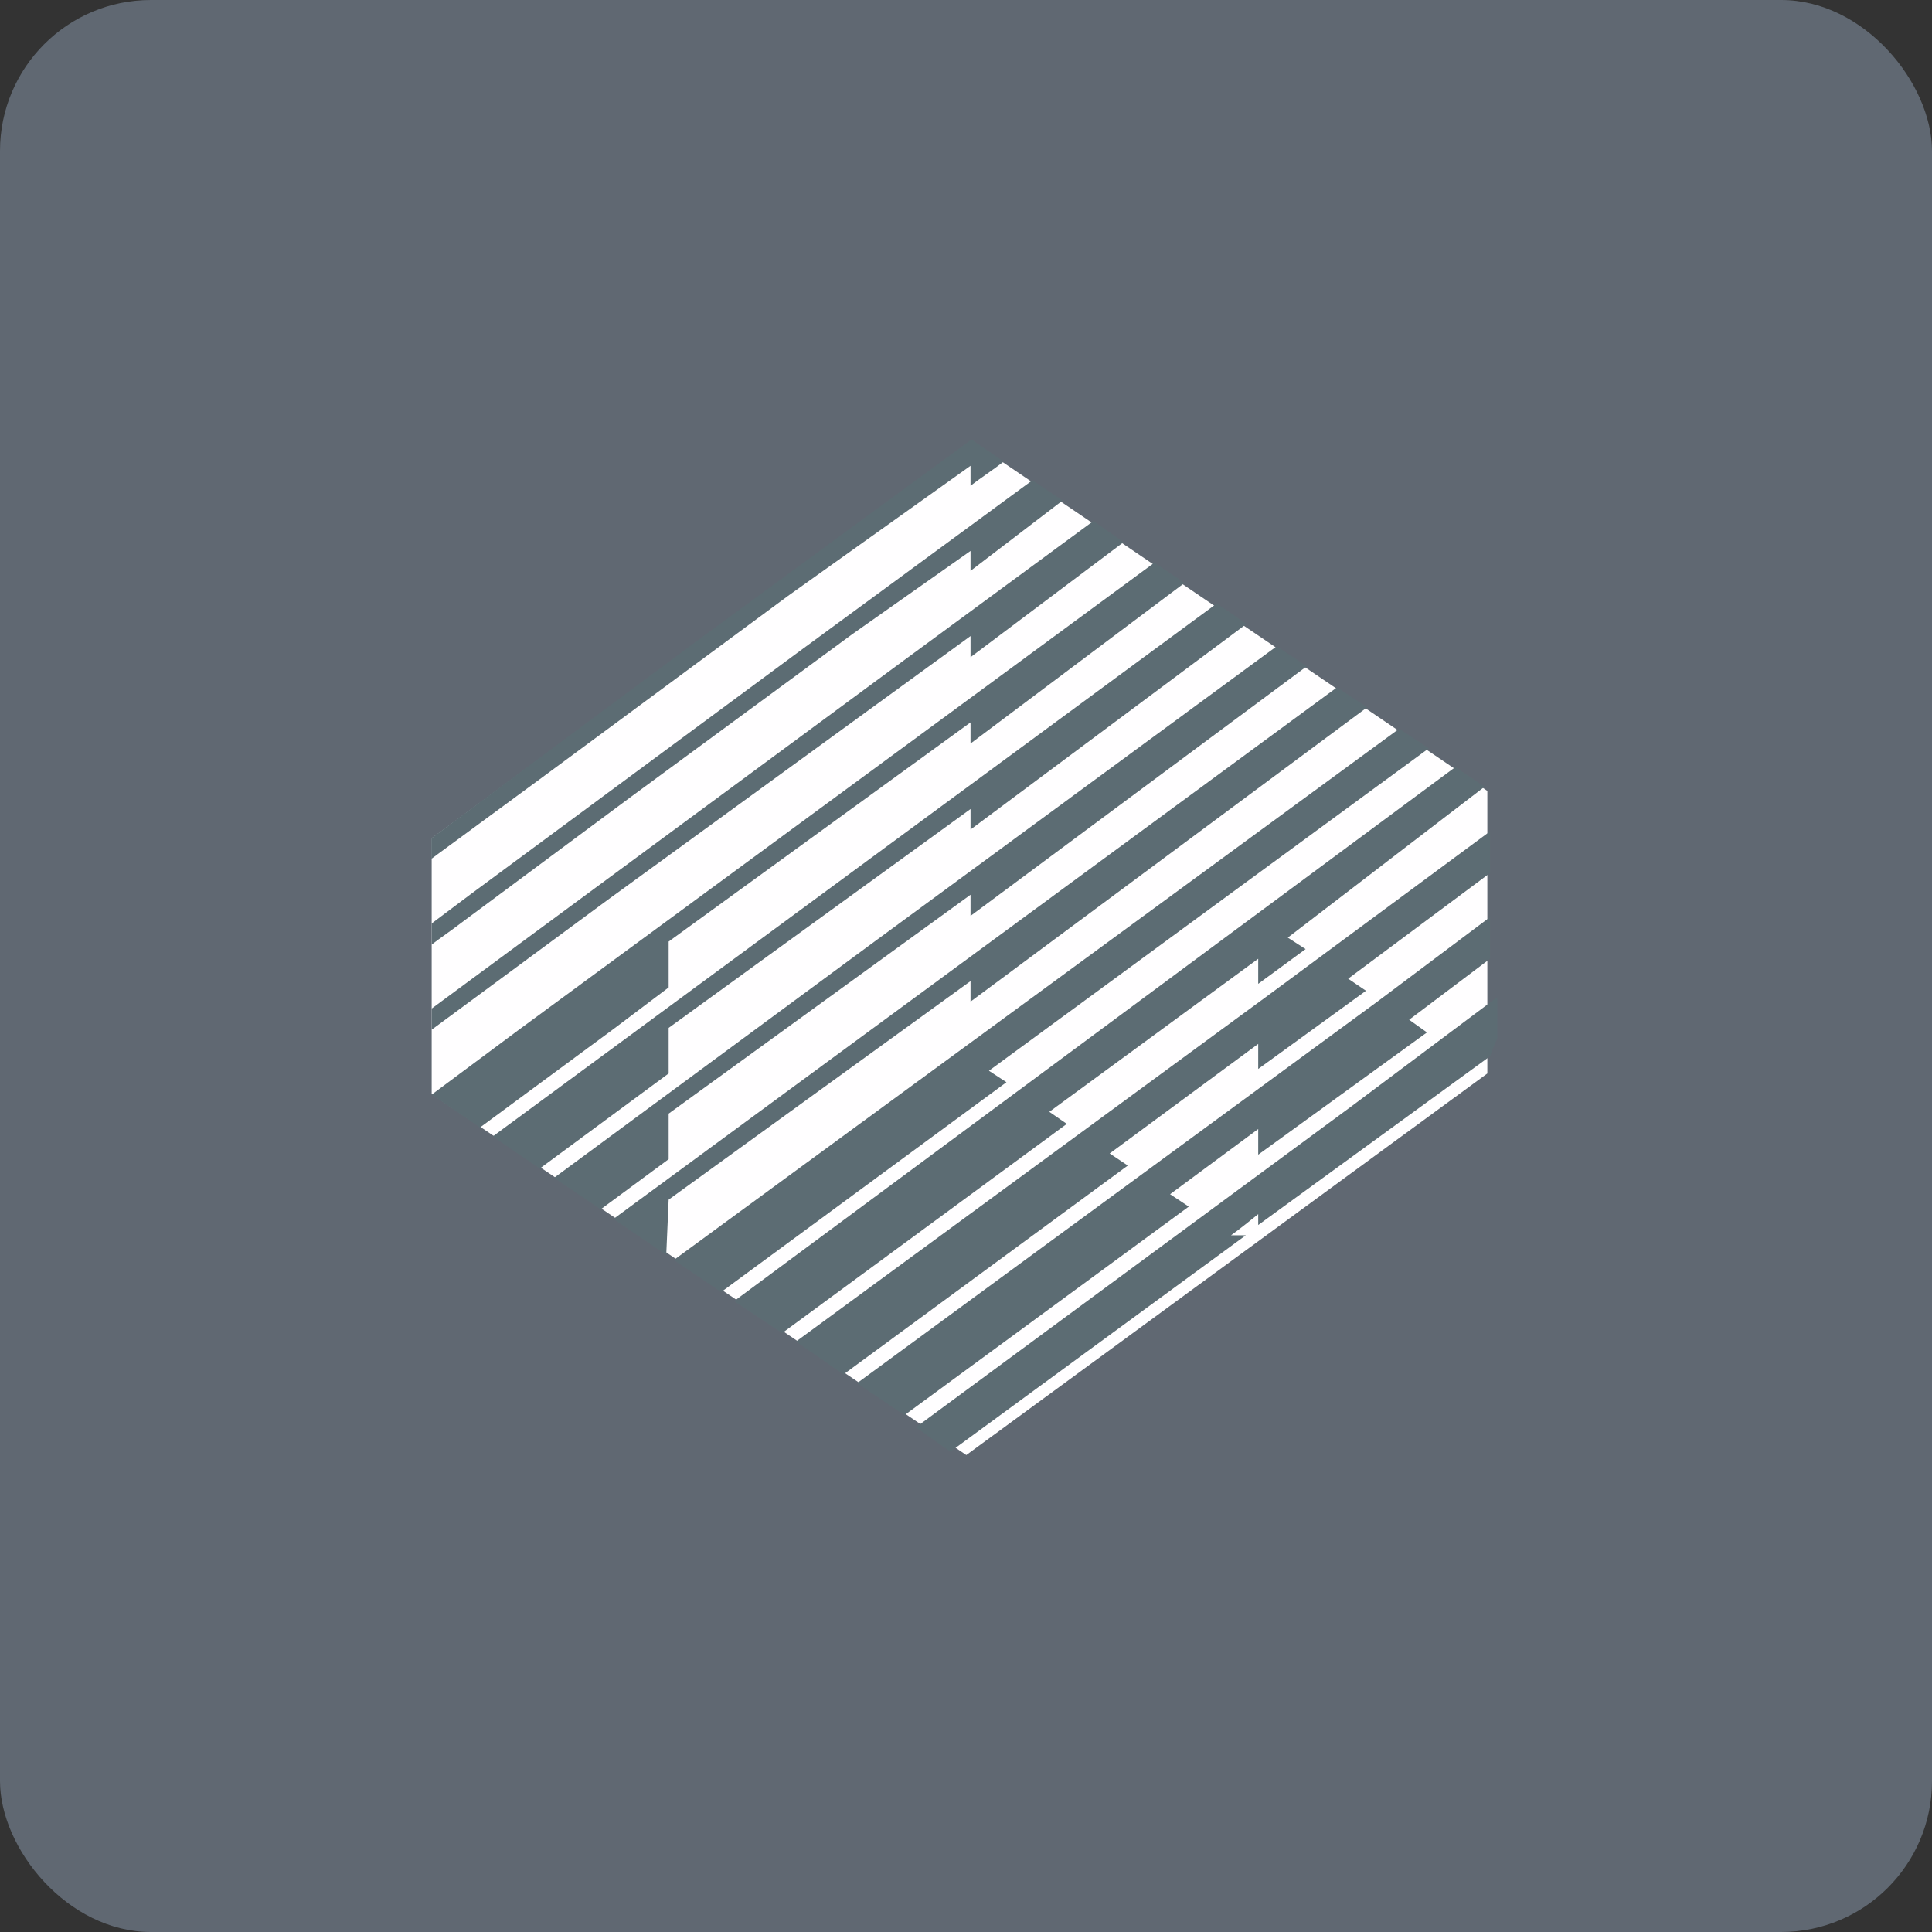 <!-- by FastBull --><svg xmlns="http://www.w3.org/2000/svg" width="64" height="64" viewBox="0 0 64 64"><rect x="0" y="0" width="64" height="64" fill="#333333" stroke="none"/><rect x="0" y="0" width="64" height="64" rx="5" ry="5" fill="#606872" /><path fill="#606872" d="M 2.75,2 L 61.55,2 L 61.55,60.80 L 2.75,60.80 L 2.75,2" /><path d="M 14.30,27.77 L 14.30,36.24 L 32.01,48.20 L 49.27,35.56 L 49.27,26.20 L 32.17,14.60 L 14.30,27.77" fill="#fffeff" /><path d="M 35.20,16.58 L 32.15,18.91 L 32.15,18.25 L 28.23,21.01 L 20.91,26.39 L 15.28,30.57 C 14.97,30.81 14.60,31.06 14.30,31.29 L 14.30,30.59 L 15.62,29.60 L 26.42,21.62 L 34.20,15.91 L 35.20,16.58 L 35.20,16.58 M 37.22,17.96 L 32.15,21.77 L 32.15,21.07 L 20.13,29.81 L 14.30,34.11 L 14.30,33.41 L 29.95,21.87 L 36.22,17.26 L 37.22,17.96 L 37.22,17.96 M 14.30,36.26 L 17.19,34.11 L 33.70,21.98 L 38.24,18.64 L 39.24,19.31 L 32.15,24.63 L 32.15,23.93 L 22.15,31.19 L 22.15,32.71 L 20.32,34.09 L 15.90,37.35 L 14.30,36.26 L 14.30,36.26 M 16.33,37.64 L 40.31,19.99 L 41.29,20.67 L 32.15,27.48 L 32.15,26.80 L 22.15,34.05 L 22.15,35.56 L 17.88,38.71 L 16.33,37.65 L 16.33,37.64 M 18.35,39.02 L 28.97,31.19 L 42.29,21.41 L 43.29,22.07 L 32.15,30.34 L 32.15,29.64 L 22.15,36.89 L 22.15,38.40 L 19.90,40.06 L 18.35,39.02 L 18.35,39.02 M 20.32,40.38 L 44.29,22.77 L 45.29,23.43 L 32.15,33.18 L 32.15,32.50 L 22.15,39.74 L 22.07,41.57 L 20.32,40.38 L 20.32,40.38 M 22.32,41.74 L 46.35,24.14 L 47.33,24.79 L 40.48,29.81 L 32.76,35.47 L 33.34,35.85 L 23.89,42.80 L 22.32,41.74 L 22.32,41.74 M 24.32,43.10 L 48.21,25.41 L 49.18,26.06 L 42.66,31.06 L 43.25,31.44 L 41.68,32.59 L 41.68,31.76 L 34.76,36.83 L 35.34,37.23 L 25.91,44.16 L 24.32,43.10 L 24.32,43.10 M 26.37,44.44 L 41.93,33.03 L 49.36,27.54 L 49.36,28.92 L 44.66,32.42 L 45.25,32.82 L 41.68,35.41 L 41.68,34.58 L 36.76,38.21 L 37.36,38.61 L 27.94,45.53 L 26.37,44.44 L 26.37,44.44 M 28.39,45.82 L 45.68,33.14 L 49.36,30.38 L 49.36,31.76 L 46.68,33.78 L 47.27,34.20 L 41.68,38.25 L 41.68,37.40 L 38.76,39.56 L 39.38,39.97 L 29.96,46.88 L 28.39,45.82 L 28.39,45.82 M 30.34,47.28 L 44.78,36.64 L 49.60,33.03 L 49.60,34.39 L 49.45,34.75 L 49.36,34.99 L 41.68,40.58 L 41.68,40.22 C 41.44,40.41 41.05,40.73 40.78,40.92 L 41.27,40.92 L 31.48,48.09 L 30.34,47.28 L 30.34,47.28 M 33.25,15.29 C 32.89,15.57 32.52,15.81 32.15,16.09 L 32.15,15.43 L 26.09,19.75 L 17.87,25.82 L 14.29,28.45 L 14.29,27.77 L 23.25,21.11 L 32.18,14.56 L 33.25,15.29 L 33.25,15.29" fill="#5c6c73" /></svg>